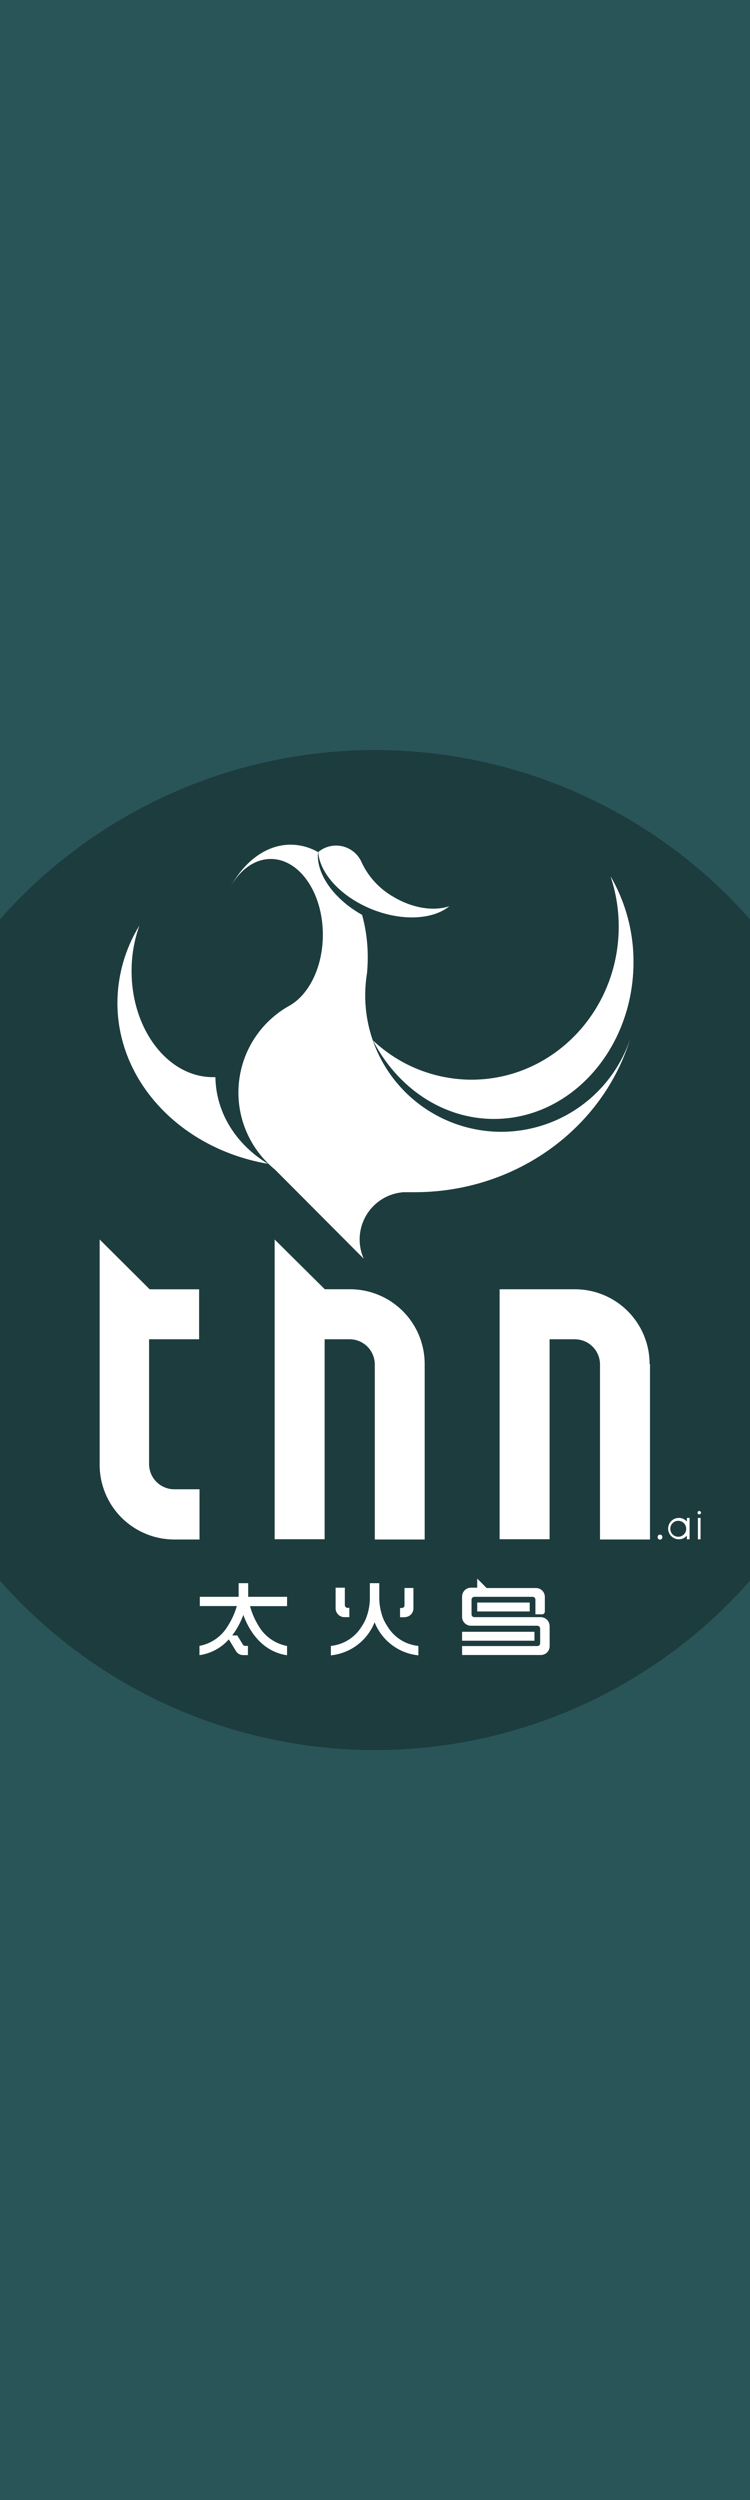 
    <svg xmlns="http://www.w3.org/2000/svg" version="1.1" baseProfile="full" width="60" height="200">
    <rect width="60" height="200" x="0" fill="#295559 " id="#295559 "/>
        <g xmlns="http://www.w3.org/2000/svg" id="Thn" transform="translate(-10.0, 60.0)">
            <circle cx="40" cy="40" r="40" fill="black" fill-opacity="0.3"/>
            <path d="M50.11 30.541C48.676 30.541 47.257 30.258 45.933 29.708C44.609 29.158 43.407 28.352 42.395 27.336C41.383 26.32 40.581 25.114 40.036 23.788C39.491 22.461 39.213 21.04 39.217 19.606C39.218 19.012 39.267 18.419 39.363 17.834C39.399 17.43 39.419 17.026 39.419 16.582C39.422 15.435 39.27 14.293 38.967 13.187C36.656 11.892 35.26 9.841 35.445 8.166C34.776 7.781 34.019 7.576 33.247 7.572C31.302 7.572 29.567 8.9 28.438 10.947C29.2 9.583 30.362 8.715 31.665 8.715C33.965 8.715 35.829 11.431 35.829 14.77C35.829 17.329 34.743 19.521 33.21 20.421C32.067 21.046 31.094 21.943 30.379 23.033C29.663 24.123 29.226 25.372 29.107 26.67C28.987 27.969 29.188 29.277 29.693 30.479C30.198 31.681 30.99 32.741 32 33.565L39.096 40.69C38.851 40.136 38.741 39.532 38.777 38.927C38.813 38.322 38.993 37.735 39.303 37.215C39.612 36.694 40.041 36.255 40.555 35.935C41.069 35.614 41.652 35.422 42.255 35.373H43.167C51.34 35.373 58.239 30.194 60.413 23.114C59.688 25.274 58.304 27.153 56.455 28.485C54.607 29.818 52.388 30.537 50.11 30.541Z" fill="white"/>
            <path d="M41.452 11.731C40.358 11.103 39.482 10.155 38.943 9.014C38.809 8.692 38.601 8.405 38.335 8.178C38.07 7.951 37.755 7.789 37.416 7.706C37.076 7.623 36.722 7.621 36.382 7.701C36.042 7.78 35.725 7.938 35.457 8.163C35.583 9.87 37.281 11.751 39.774 12.748C42.195 13.717 44.651 13.556 45.951 12.494C44.688 12.918 42.993 12.659 41.452 11.731Z" fill="white"/>
            <path d="M49.521 29.512C55.673 29.512 60.68 23.897 60.68 16.954C60.685 14.544 60.05 12.176 58.84 10.092C59.277 11.393 59.499 12.756 59.498 14.129C59.498 20.89 54.225 26.372 47.718 26.372C44.786 26.367 41.966 25.242 39.835 23.227C41.759 26.969 45.374 29.512 49.521 29.512Z" fill="white"/>
            <path d="M27.232 26.17H27.034C23.439 26.17 20.526 22.363 20.526 17.692C20.521 16.446 20.734 15.208 21.156 14.035C20.011 15.896 19.401 18.038 19.393 20.224C19.393 26.618 24.577 31.93 31.435 33.101C28.93 31.583 27.276 29.064 27.232 26.17Z" fill="white"/>
            <path d="M41.025 70.15C40.893 69.954 40.777 69.747 40.678 69.533C40.477 69.034 40.363 68.504 40.343 67.966V66.65H39.589V67.966C39.571 68.522 39.45 69.069 39.233 69.581C39.144 69.772 39.04 69.955 38.923 70.13C38.66 70.558 38.302 70.92 37.876 71.186C37.451 71.453 36.97 71.618 36.47 71.668V72.423C37.239 72.344 37.972 72.056 38.589 71.589C39.206 71.122 39.683 70.494 39.968 69.775C40.253 70.495 40.73 71.123 41.348 71.59C41.965 72.057 42.699 72.345 43.469 72.423V71.668C42.973 71.62 42.494 71.458 42.07 71.195C41.646 70.932 41.288 70.574 41.025 70.15V70.15Z" fill="white"/>
            <path d="M37.567 69.367H37.947V68.624H37.813C37.784 68.625 37.754 68.62 37.726 68.608C37.699 68.597 37.673 68.581 37.652 68.559C37.631 68.538 37.615 68.513 37.604 68.486C37.592 68.458 37.587 68.428 37.587 68.398V67.01H36.849V68.624C36.844 68.721 36.859 68.818 36.893 68.909C36.927 69 36.98 69.082 37.047 69.152C37.114 69.222 37.195 69.277 37.285 69.314C37.374 69.351 37.47 69.369 37.567 69.367V69.367Z" fill="white"/>
            <path d="M42.36 69.366C42.455 69.368 42.548 69.351 42.636 69.315C42.724 69.279 42.803 69.227 42.87 69.159C42.937 69.092 42.989 69.012 43.024 68.924C43.059 68.837 43.076 68.743 43.074 68.648V68.648V67.033H42.36V68.41C42.361 68.439 42.356 68.469 42.346 68.497C42.335 68.524 42.319 68.549 42.298 68.571C42.277 68.592 42.252 68.608 42.225 68.62C42.197 68.631 42.168 68.636 42.138 68.636H42.005V69.374H42.36V69.366Z" fill="white"/>
            <path d="M53.967 70.086C53.968 69.991 53.95 69.897 53.914 69.809C53.878 69.721 53.825 69.641 53.757 69.574C53.69 69.507 53.61 69.454 53.522 69.419C53.434 69.383 53.34 69.366 53.245 69.367H47.952C47.922 69.368 47.892 69.362 47.864 69.351C47.836 69.34 47.811 69.323 47.789 69.302C47.768 69.281 47.751 69.256 47.739 69.229C47.728 69.201 47.722 69.171 47.722 69.141V67.971C47.722 67.909 47.746 67.851 47.789 67.808C47.832 67.765 47.891 67.74 47.952 67.74H52.607C52.637 67.74 52.667 67.746 52.695 67.758C52.722 67.77 52.747 67.787 52.768 67.808C52.789 67.829 52.806 67.855 52.817 67.883C52.828 67.911 52.834 67.941 52.833 67.971V69.141H53.362C53.391 69.142 53.421 69.136 53.449 69.125C53.476 69.114 53.502 69.097 53.523 69.076C53.544 69.055 53.56 69.03 53.571 69.002C53.583 68.975 53.588 68.945 53.587 68.915V68.915V67.757C53.589 67.662 53.572 67.568 53.536 67.48C53.501 67.392 53.448 67.312 53.381 67.245C53.314 67.178 53.234 67.125 53.146 67.089C53.058 67.054 52.964 67.036 52.869 67.038H48.932L48.178 66.283V67.01H47.685C47.591 67.009 47.498 67.026 47.41 67.062C47.323 67.097 47.243 67.15 47.177 67.216C47.11 67.283 47.057 67.362 47.021 67.449C46.985 67.537 46.967 67.63 46.967 67.724V69.339C46.966 69.433 46.984 69.527 47.02 69.615C47.056 69.702 47.108 69.781 47.175 69.848C47.242 69.915 47.322 69.967 47.41 70.002C47.497 70.038 47.591 70.055 47.685 70.053H52.982C53.043 70.053 53.102 70.078 53.145 70.121C53.188 70.164 53.212 70.223 53.212 70.284V71.454C53.213 71.484 53.207 71.514 53.196 71.542C53.184 71.57 53.167 71.596 53.146 71.617C53.124 71.638 53.099 71.654 53.071 71.665C53.043 71.676 53.013 71.681 52.982 71.68H46.967V72.395H53.253C53.347 72.397 53.441 72.38 53.529 72.345C53.617 72.31 53.697 72.257 53.764 72.191C53.831 72.124 53.884 72.044 53.919 71.957C53.955 71.869 53.972 71.775 53.971 71.68V71.68V70.066L53.967 70.086Z" fill="white"/>
            <path d="M52.377 68.197H48.178V68.912H52.377V68.197Z" fill="white"/>
            <path d="M52.756 70.537H46.967V71.252H52.756V70.537Z" fill="white"/>
            <path d="M32.968 67.74H29.854C29.854 67.607 29.854 67.518 29.854 67.51V66.65H29.091V67.51C29.091 67.51 29.091 67.599 29.091 67.74H25.985V68.479H28.946C28.789 69.034 28.551 69.563 28.24 70.049C27.999 70.468 27.669 70.829 27.275 71.107C26.881 71.386 26.431 71.576 25.957 71.664V72.407C26.865 72.28 27.698 71.832 28.305 71.143L28.881 72.088C28.939 72.182 29.02 72.26 29.116 72.315C29.212 72.37 29.32 72.4 29.43 72.403H29.834V71.664H29.62C29.585 71.665 29.55 71.658 29.518 71.642C29.486 71.627 29.459 71.604 29.438 71.575L28.982 70.828H28.579C28.954 70.328 29.253 69.774 29.466 69.186C29.87 70.312 30.87 72.108 32.964 72.415V71.672C32.49 71.584 32.04 71.394 31.646 71.115C31.251 70.837 30.922 70.476 30.681 70.057C30.38 69.57 30.151 69.041 30.003 68.487H32.964L32.968 67.74Z" fill="white"/>
            <path d="M37.999 43.136H35.982L31.972 39.156V63.134H35.97V47.137H37.987C38.518 47.142 39.026 47.357 39.4 47.735C39.774 48.113 39.984 48.623 39.984 49.155V49.155V63.155H43.974V49.139C43.974 49.139 43.974 49.139 43.974 49.111C43.974 48.326 43.819 47.549 43.519 46.824C43.219 46.099 42.779 45.44 42.224 44.885C41.669 44.33 41.01 43.89 40.285 43.59C39.56 43.29 38.783 43.136 37.999 43.136V43.136Z" fill="white"/>
            <path d="M61.967 49.111C61.967 47.527 61.338 46.007 60.218 44.887C59.098 43.766 57.58 43.137 55.996 43.137H49.969V63.135H53.967V47.137H55.984C56.519 47.137 57.032 47.35 57.41 47.728C57.788 48.107 58.001 48.62 58.001 49.156V49.156V63.155H61.999V49.139L61.967 49.111Z" fill="white"/>
            <path d="M21.971 43.136L17.973 39.156V57.152V57.18C17.973 58.765 18.602 60.284 19.722 61.405C20.841 62.525 22.36 63.155 23.944 63.155H25.961V59.138H23.944C23.409 59.138 22.895 58.925 22.517 58.547C22.139 58.168 21.926 57.655 21.926 57.12V47.137H25.928V43.141H21.971V43.136Z" fill="white"/>
            <path d="M66.045 61.428H65.832V63.139H66.045V61.428Z" fill="white"/>
            <path d="M65.941 61.151C65.977 61.15 66.012 61.135 66.038 61.109C66.063 61.082 66.078 61.047 66.078 61.01C66.078 60.974 66.063 60.939 66.037 60.913C66.012 60.888 65.977 60.873 65.941 60.873C65.904 60.873 65.869 60.888 65.844 60.913C65.818 60.939 65.803 60.974 65.803 61.01C65.803 61.047 65.818 61.082 65.843 61.109C65.869 61.135 65.904 61.15 65.941 61.151Z" fill="white"/>
            <path d="M62.802 62.764C62.777 62.763 62.753 62.768 62.73 62.777C62.707 62.786 62.686 62.799 62.668 62.817C62.65 62.834 62.636 62.855 62.627 62.877C62.617 62.9 62.612 62.925 62.612 62.949C62.608 62.976 62.61 63.004 62.618 63.03C62.625 63.056 62.639 63.08 62.656 63.101C62.674 63.121 62.696 63.138 62.721 63.149C62.746 63.161 62.773 63.166 62.8 63.166C62.827 63.166 62.854 63.161 62.879 63.149C62.904 63.138 62.925 63.121 62.943 63.101C62.961 63.08 62.974 63.056 62.982 63.03C62.989 63.004 62.991 62.976 62.987 62.949C62.987 62.9 62.968 62.853 62.933 62.818C62.898 62.783 62.851 62.764 62.802 62.764V62.764Z" fill="white"/>
            <path d="M64.952 61.722C64.858 61.614 64.738 61.531 64.604 61.481C64.469 61.431 64.325 61.416 64.183 61.437C64.041 61.457 63.907 61.514 63.792 61.6C63.678 61.686 63.586 61.8 63.527 61.93C63.468 62.061 63.443 62.205 63.453 62.348C63.464 62.491 63.511 62.629 63.589 62.749C63.667 62.87 63.774 62.968 63.9 63.036C64.026 63.105 64.167 63.14 64.311 63.139C64.432 63.139 64.553 63.113 64.663 63.062C64.774 63.011 64.873 62.937 64.952 62.845V63.139H65.166V61.428H64.952V61.722ZM64.311 62.933C64.223 62.94 64.135 62.929 64.052 62.9C63.968 62.872 63.892 62.826 63.828 62.766C63.763 62.706 63.711 62.634 63.676 62.553C63.641 62.473 63.623 62.386 63.623 62.298C63.623 62.21 63.641 62.123 63.676 62.042C63.711 61.961 63.763 61.889 63.828 61.829C63.892 61.769 63.968 61.724 64.052 61.695C64.135 61.666 64.223 61.655 64.311 61.662C64.47 61.675 64.62 61.747 64.728 61.865C64.837 61.983 64.897 62.137 64.897 62.298C64.897 62.458 64.837 62.612 64.728 62.73C64.62 62.848 64.47 62.921 64.311 62.933V62.933Z" fill="white"/>
        </g>
    </svg>
    